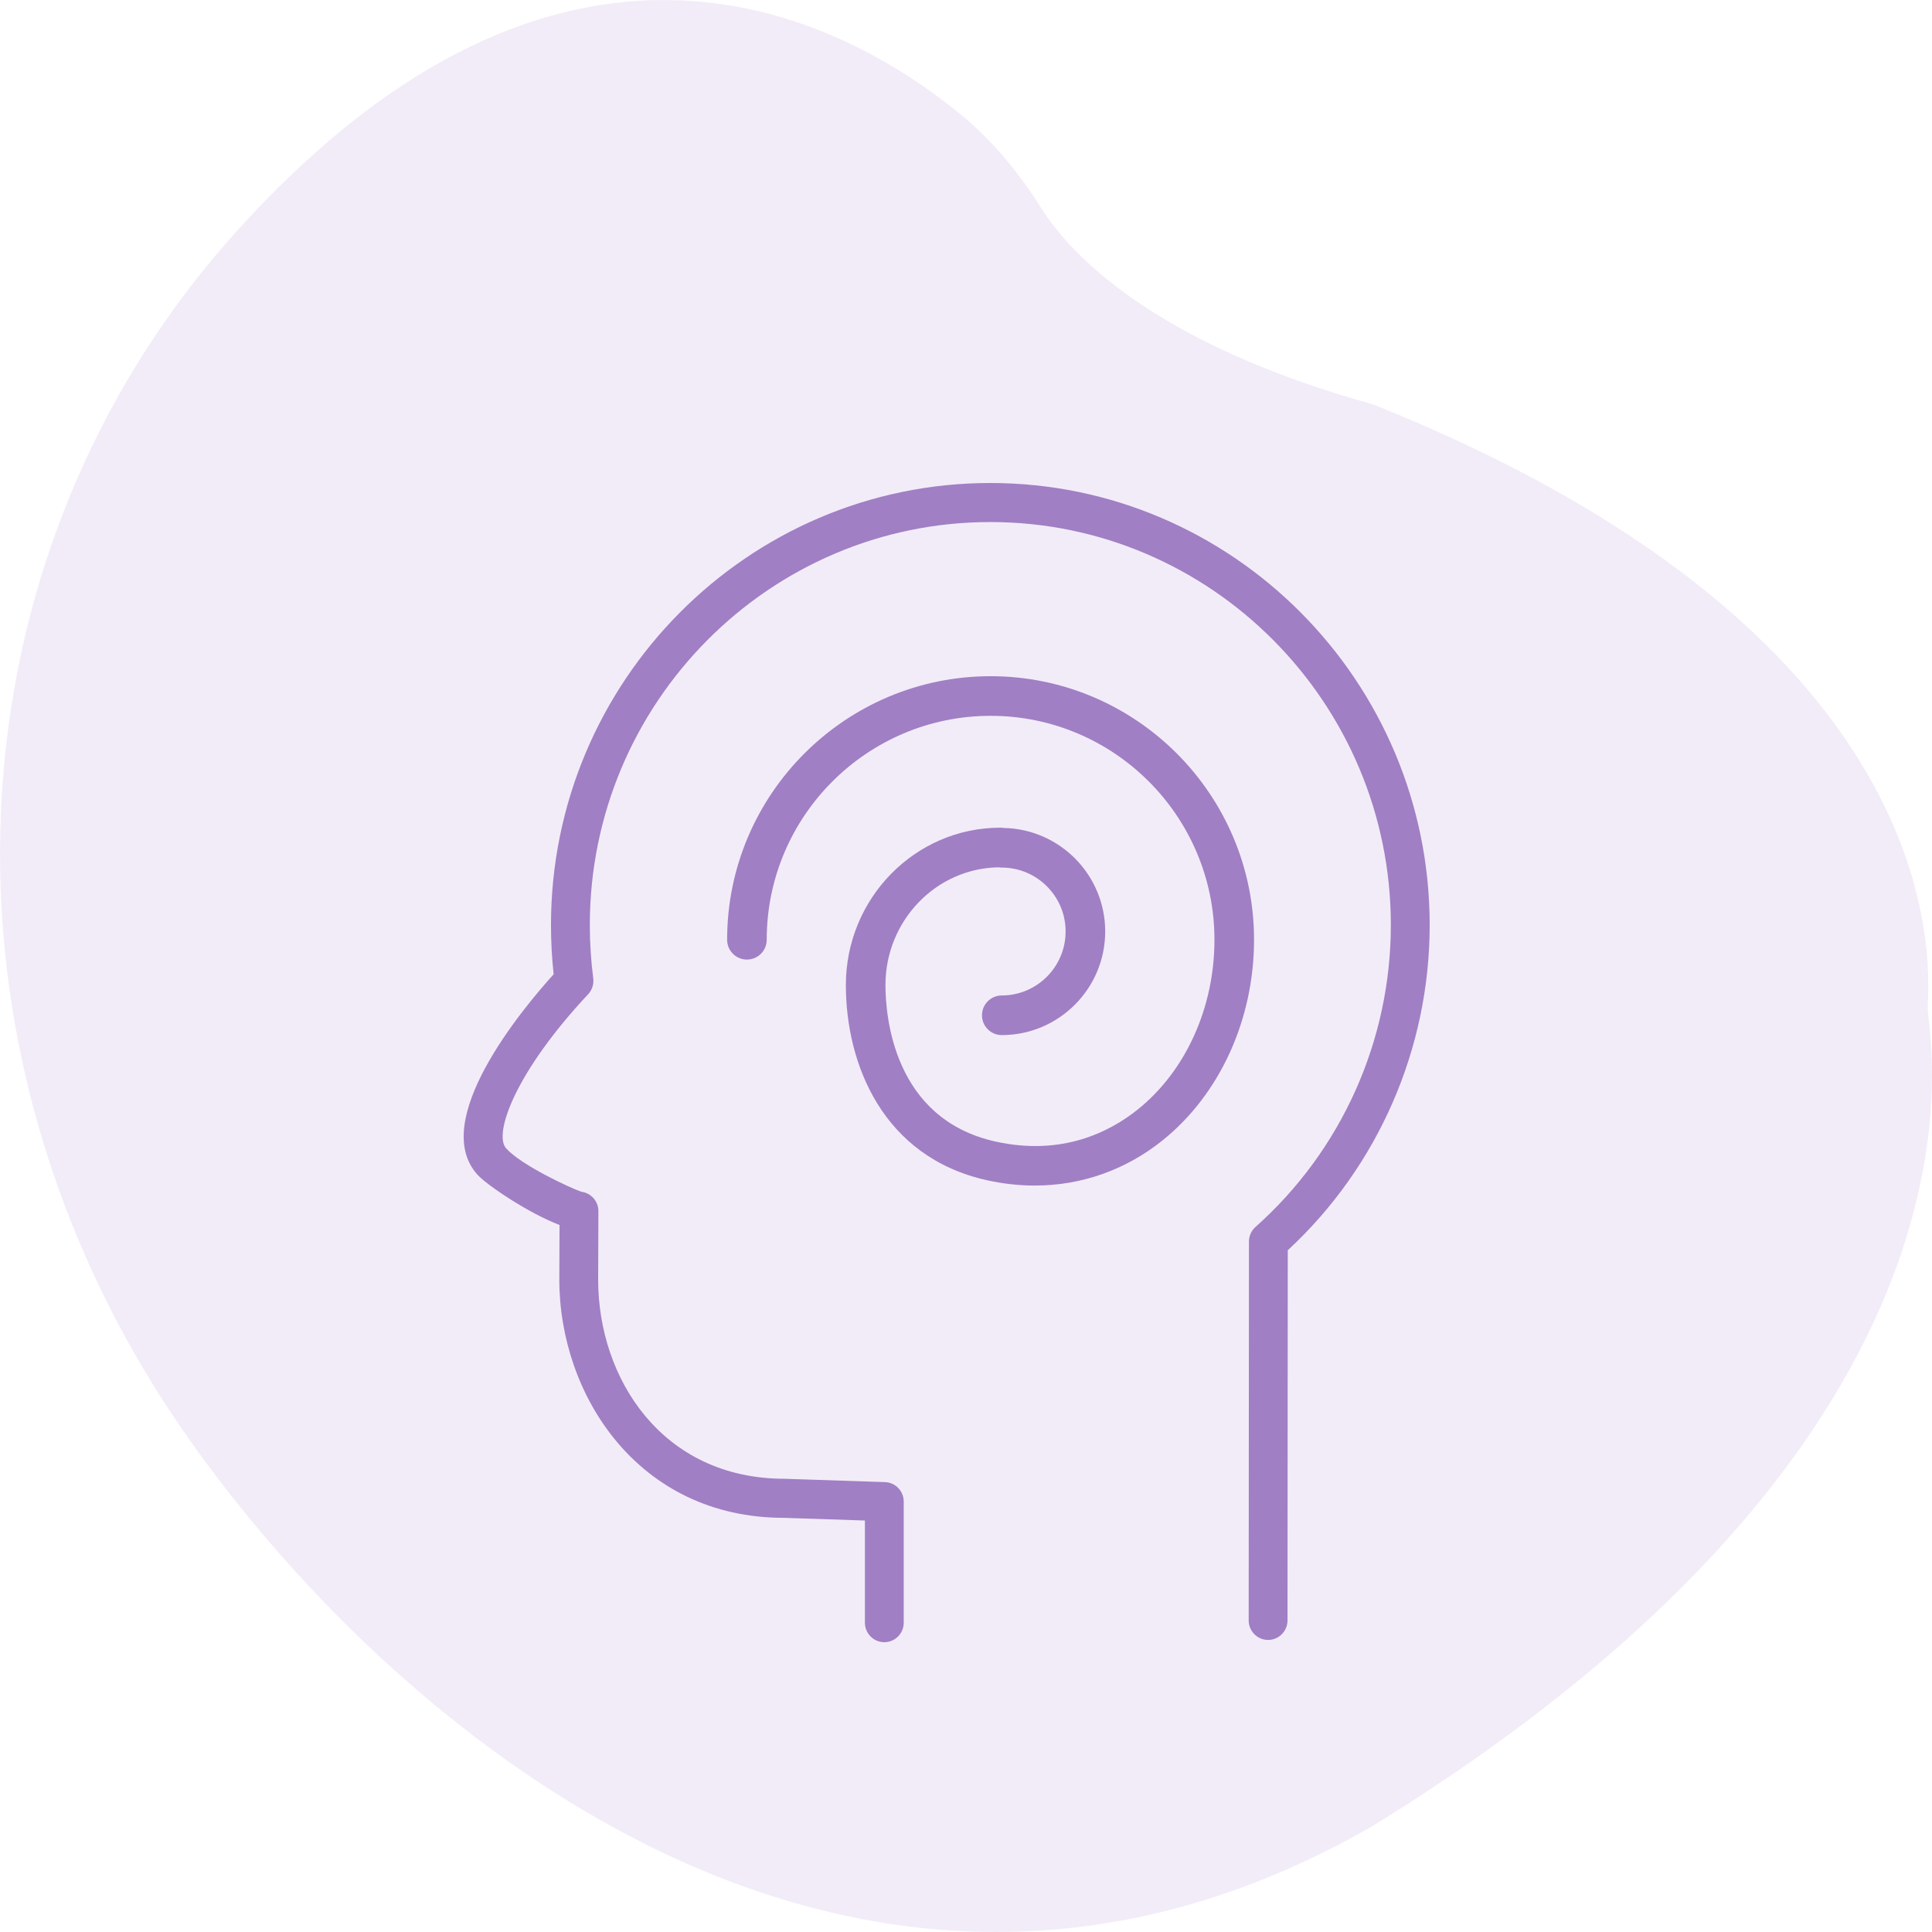 <svg width="100" height="100" viewBox="0 0 100 100" fill="none" xmlns="http://www.w3.org/2000/svg">
<path opacity="0.5" fill-rule="evenodd" clip-rule="evenodd" d="M9.386 73.918C19.864 89.138 44.064 110.098 71.09 94.488C104.433 73.918 99.778 53.665 99.778 52.171C99.778 50.678 101.847 33.253 71.09 20.94C59.651 17.759 55.387 13.137 53.885 10.755C52.722 8.909 51.324 7.213 49.612 5.829C43.423 0.823 29.687 -6.267 13.451 10.675C13.055 11.087 12.67 11.502 12.294 11.917C-3.091 28.922 -4.009 54.461 9.386 73.918Z" fill="#E6DAF2"/>
<path d="M51.257 25C38.719 25 28.519 35.264 28.519 47.882C28.519 48.734 28.565 49.588 28.657 50.427C27.006 52.254 22.205 58.025 24.71 60.797C25.213 61.356 27.387 62.807 28.961 63.404L28.95 66.229C28.95 72.208 33.037 78.563 40.577 78.563L44.768 78.702V83.989C44.768 84.547 45.217 85 45.772 85C46.328 85 46.777 84.547 46.777 83.989V77.724C46.777 77.178 46.347 76.731 45.806 76.714L40.611 76.541C34.275 76.541 30.96 71.354 30.96 66.233L30.973 62.694C30.973 62.627 30.967 62.559 30.954 62.491C30.867 62.056 30.513 61.738 30.092 61.686C29.484 61.475 26.986 60.313 26.197 59.438C25.534 58.704 26.64 55.524 30.441 51.463C30.648 51.242 30.745 50.94 30.707 50.638C30.589 49.735 30.529 48.808 30.529 47.881C30.529 36.379 39.828 27.021 51.258 27.021C62.689 27.021 71.99 36.379 71.99 47.881C71.99 53.853 69.437 59.548 64.986 63.505C64.77 63.697 64.646 63.973 64.646 64.262L64.632 83.871C64.631 84.429 65.081 84.882 65.636 84.883H65.637C66.191 84.883 66.641 84.43 66.641 83.872L66.655 64.713C71.329 60.388 74 54.28 74 47.881C73.999 35.264 63.797 25 51.257 25Z" fill="#A07FC4"/>
<path d="M51.275 35C43.754 35 37.636 41.12 37.636 48.642C37.636 49.209 38.094 49.667 38.66 49.667C39.226 49.667 39.685 49.209 39.685 48.642C39.685 42.251 44.884 37.051 51.275 37.051C57.663 37.051 62.86 42.251 62.86 48.642C62.86 52.147 61.378 55.429 58.895 57.423C57.426 58.603 54.953 59.848 51.52 59.085C46.241 57.908 45.831 52.588 45.831 50.985C45.831 47.654 48.451 44.939 51.689 44.892C51.742 44.901 51.797 44.906 51.852 44.906C53.674 44.906 55.156 46.389 55.156 48.213C55.156 50.039 53.674 51.525 51.852 51.525C51.286 51.525 50.827 51.984 50.827 52.551C50.827 53.117 51.286 53.576 51.852 53.576C54.803 53.576 57.205 51.17 57.205 48.213C57.205 45.29 54.854 42.906 51.945 42.855C51.889 42.846 51.831 42.841 51.774 42.841C47.367 42.841 43.782 46.494 43.782 50.985C43.782 55.083 45.698 59.888 51.075 61.086C51.91 61.272 52.74 61.364 53.558 61.364C55.968 61.364 58.257 60.564 60.177 59.023C63.14 56.643 64.909 52.763 64.909 48.641C64.909 41.12 58.792 35 51.275 35Z" fill="#A07FC4"/>
</svg>
